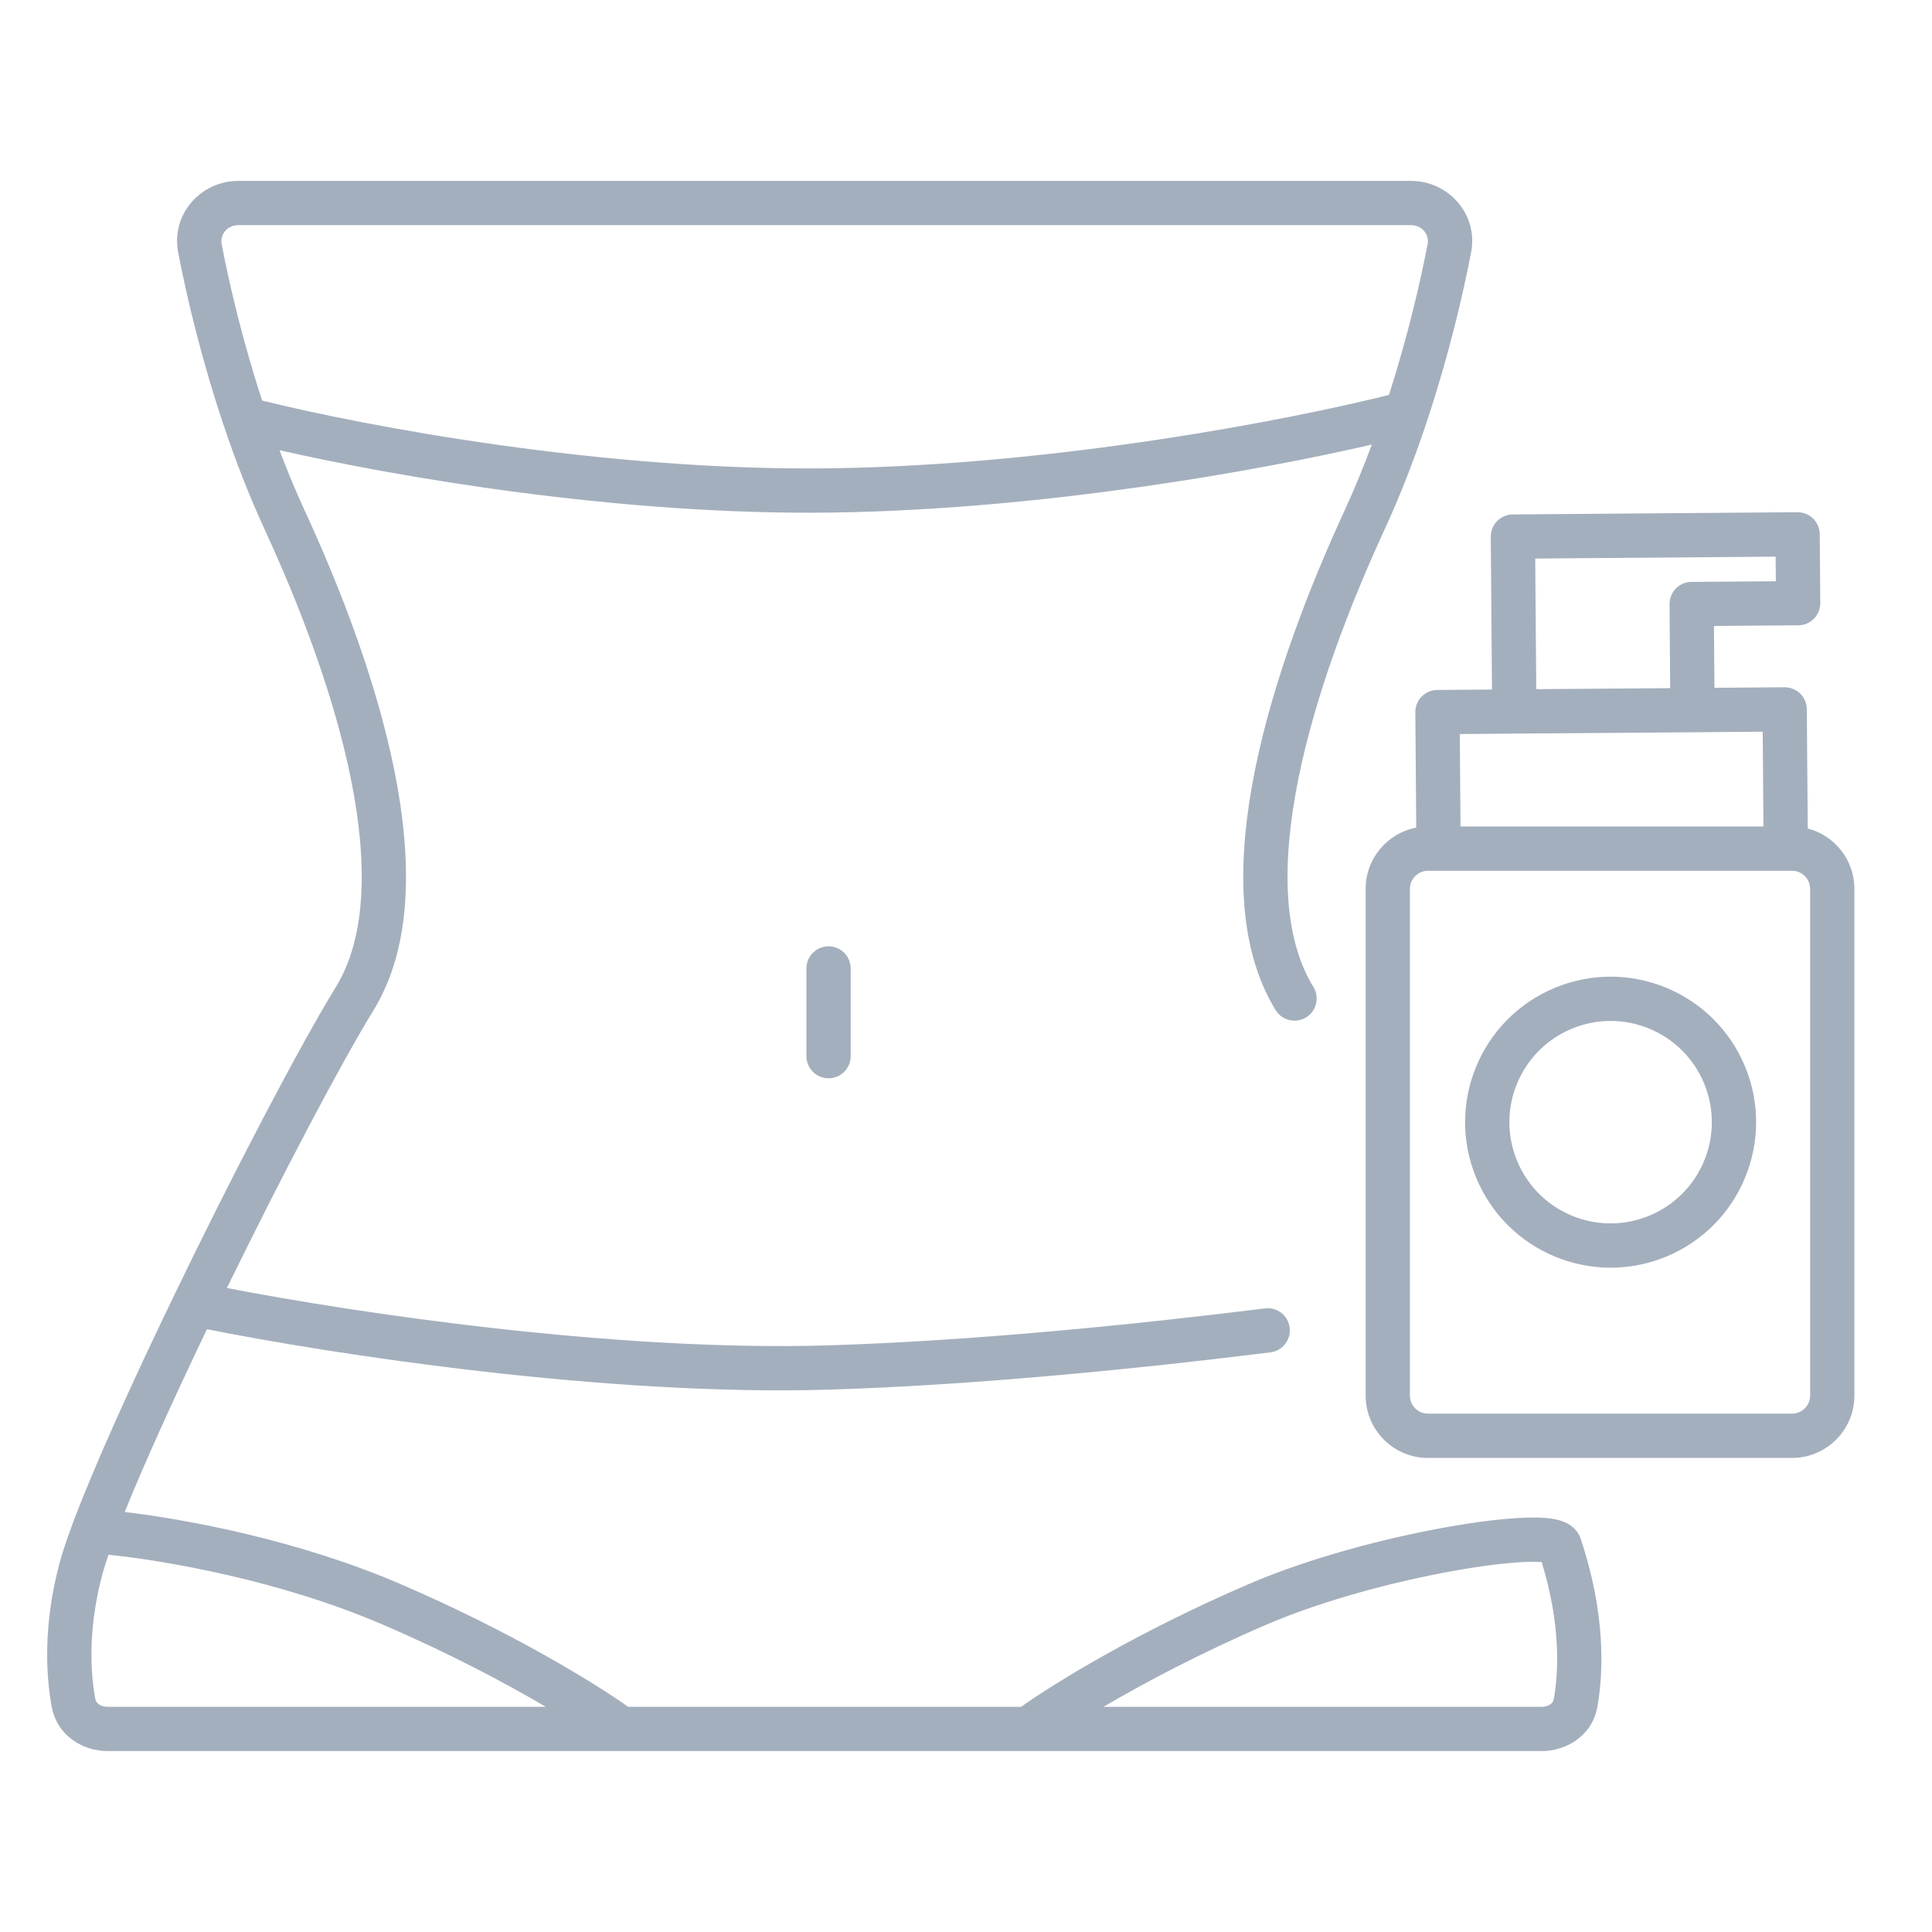 <svg width="48" height="48" viewBox="0 0 48 48" fill="none" xmlns="http://www.w3.org/2000/svg">
<path fill-rule="evenodd" clip-rule="evenodd" d="M5.92 4.494C4.991 4.494 4.243 5.32 4.427 6.273C4.643 7.4 5.014 8.956 5.563 10.585C5.849 11.436 6.185 12.309 6.575 13.154C7.445 15.043 8.296 17.261 8.716 19.342C9.142 21.449 9.101 23.288 8.345 24.521C7.425 26.02 5.785 29.161 4.337 32.16C3.287 34.333 2.326 36.457 1.806 37.851C1.664 38.232 1.55 38.569 1.477 38.844C1.078 40.34 1.133 41.607 1.289 42.421C1.425 43.13 2.066 43.505 2.672 43.505H38.303C38.908 43.505 39.553 43.131 39.684 42.416C39.848 41.523 39.883 40.062 39.273 38.233C39.197 38.005 39.022 37.89 38.919 37.838C38.809 37.784 38.694 37.755 38.597 37.738C38.4 37.704 38.158 37.697 37.902 37.706C37.382 37.723 36.693 37.807 35.933 37.943C34.413 38.214 32.533 38.707 31.031 39.353C28.271 40.54 26.212 41.808 25.369 42.405H15.607C14.763 41.808 12.704 40.54 9.944 39.353C7.428 38.27 4.675 37.752 3.098 37.565C3.593 36.341 4.329 34.72 5.142 33.024C8.249 33.643 15.054 34.693 20.602 34.525C24.216 34.415 28.317 34.003 31.564 33.599C31.865 33.561 32.079 33.286 32.042 32.985C32.004 32.683 31.73 32.469 31.428 32.507C28.196 32.909 24.134 33.317 20.569 33.425C15.298 33.585 8.818 32.616 5.637 32C6.999 29.214 8.456 26.443 9.282 25.096C10.265 23.493 10.233 21.297 9.794 19.124C9.35 16.926 8.462 14.62 7.574 12.694C7.346 12.2 7.136 11.693 6.945 11.185C9.853 11.849 15.428 12.813 20.704 12.734C25.945 12.655 31.294 11.69 34.083 11.045C33.877 11.6 33.65 12.154 33.401 12.694C32.514 14.62 31.625 16.926 31.181 19.124C30.742 21.297 30.71 23.493 31.693 25.096C31.852 25.355 32.191 25.436 32.45 25.277C32.708 25.118 32.79 24.78 32.631 24.521C31.875 23.288 31.834 21.449 32.259 19.342C32.68 17.261 33.53 15.043 34.4 13.154C34.812 12.262 35.164 11.337 35.46 10.442C35.983 8.865 36.338 7.367 36.549 6.273C36.732 5.32 35.984 4.494 35.055 4.494H5.92ZM38.303 42.405H27.416C28.421 41.815 29.81 41.075 31.465 40.363C32.868 39.76 34.661 39.287 36.126 39.026C36.859 38.895 37.491 38.82 37.938 38.805C38.093 38.8 38.214 38.803 38.303 38.809C38.775 40.347 38.728 41.535 38.602 42.218C38.593 42.267 38.569 42.307 38.522 42.341C38.473 42.377 38.396 42.405 38.303 42.405ZM9.51 40.363C11.166 41.075 12.555 41.815 13.559 42.405H2.672C2.579 42.405 2.503 42.377 2.452 42.34C2.405 42.306 2.379 42.265 2.369 42.214C2.242 41.55 2.187 40.451 2.54 39.127C2.577 38.988 2.629 38.821 2.695 38.627C4.118 38.773 6.955 39.264 9.51 40.363ZM20.687 11.634C15.072 11.719 9.079 10.59 6.512 9.951C6.032 8.48 5.703 7.088 5.507 6.065C5.462 5.83 5.641 5.594 5.92 5.594H35.055C35.334 5.594 35.514 5.83 35.469 6.065C35.278 7.055 34.964 8.392 34.509 9.811C32.058 10.426 26.298 11.549 20.687 11.634Z" fill="#A4AFBD"/>
<path d="M21.135 24.061C21.135 23.757 20.889 23.511 20.585 23.511C20.282 23.511 20.035 23.757 20.035 24.061V26.24C20.035 26.544 20.282 26.79 20.585 26.79C20.889 26.79 21.135 26.544 21.135 26.24V24.061Z" fill="#A4AFBD"/>
<path fill-rule="evenodd" clip-rule="evenodd" d="M38.632 24.541C36.788 25.305 35.912 27.419 36.676 29.263C37.44 31.108 39.554 31.983 41.398 31.22C43.242 30.456 44.118 28.342 43.355 26.497C42.591 24.653 40.477 23.777 38.632 24.541ZM37.692 28.842C37.161 27.559 37.77 26.089 39.053 25.557C40.336 25.026 41.807 25.635 42.338 26.918C42.87 28.201 42.26 29.672 40.977 30.203C39.694 30.735 38.224 30.125 37.692 28.842Z" fill="#A4AFBD"/>
<path fill-rule="evenodd" clip-rule="evenodd" d="M35.709 17.142C35.564 17.143 35.424 17.202 35.322 17.306C35.219 17.41 35.163 17.55 35.164 17.696L35.186 20.562C34.47 20.699 33.929 21.328 33.929 22.084L33.929 34.672C33.929 35.528 34.623 36.222 35.479 36.222H44.522C45.378 36.222 46.072 35.528 46.072 34.672V22.084C46.072 21.363 45.58 20.757 44.913 20.584L44.89 17.62C44.889 17.475 44.83 17.335 44.726 17.233C44.622 17.131 44.482 17.074 44.336 17.075L42.595 17.088L42.583 15.552L44.679 15.536C44.825 15.535 44.964 15.476 45.066 15.372C45.169 15.268 45.225 15.128 45.224 14.982L45.211 13.272C45.21 13.126 45.151 12.986 45.047 12.884C44.943 12.782 44.803 12.725 44.657 12.726L37.584 12.781C37.438 12.782 37.299 12.841 37.196 12.945C37.094 13.049 37.037 13.189 37.038 13.335L37.068 17.131L35.709 17.142ZM41.479 15.011L41.495 17.097L38.168 17.122L38.142 13.877L44.115 13.83L44.12 14.441L42.025 14.457C41.879 14.458 41.739 14.517 41.637 14.621C41.535 14.725 41.478 14.865 41.479 15.011ZM36.268 18.237L43.794 18.179L43.812 20.534H36.286L36.268 18.237ZM35.744 21.635C35.733 21.635 35.722 21.635 35.711 21.634H35.479C35.23 21.634 35.029 21.836 35.029 22.084V34.672C35.029 34.921 35.23 35.122 35.479 35.122H44.522C44.77 35.122 44.972 34.921 44.972 34.672V22.084C44.972 21.836 44.77 21.634 44.522 21.634H35.769C35.761 21.635 35.753 21.635 35.744 21.635Z" fill="#A4AFBD"/>
</svg>
